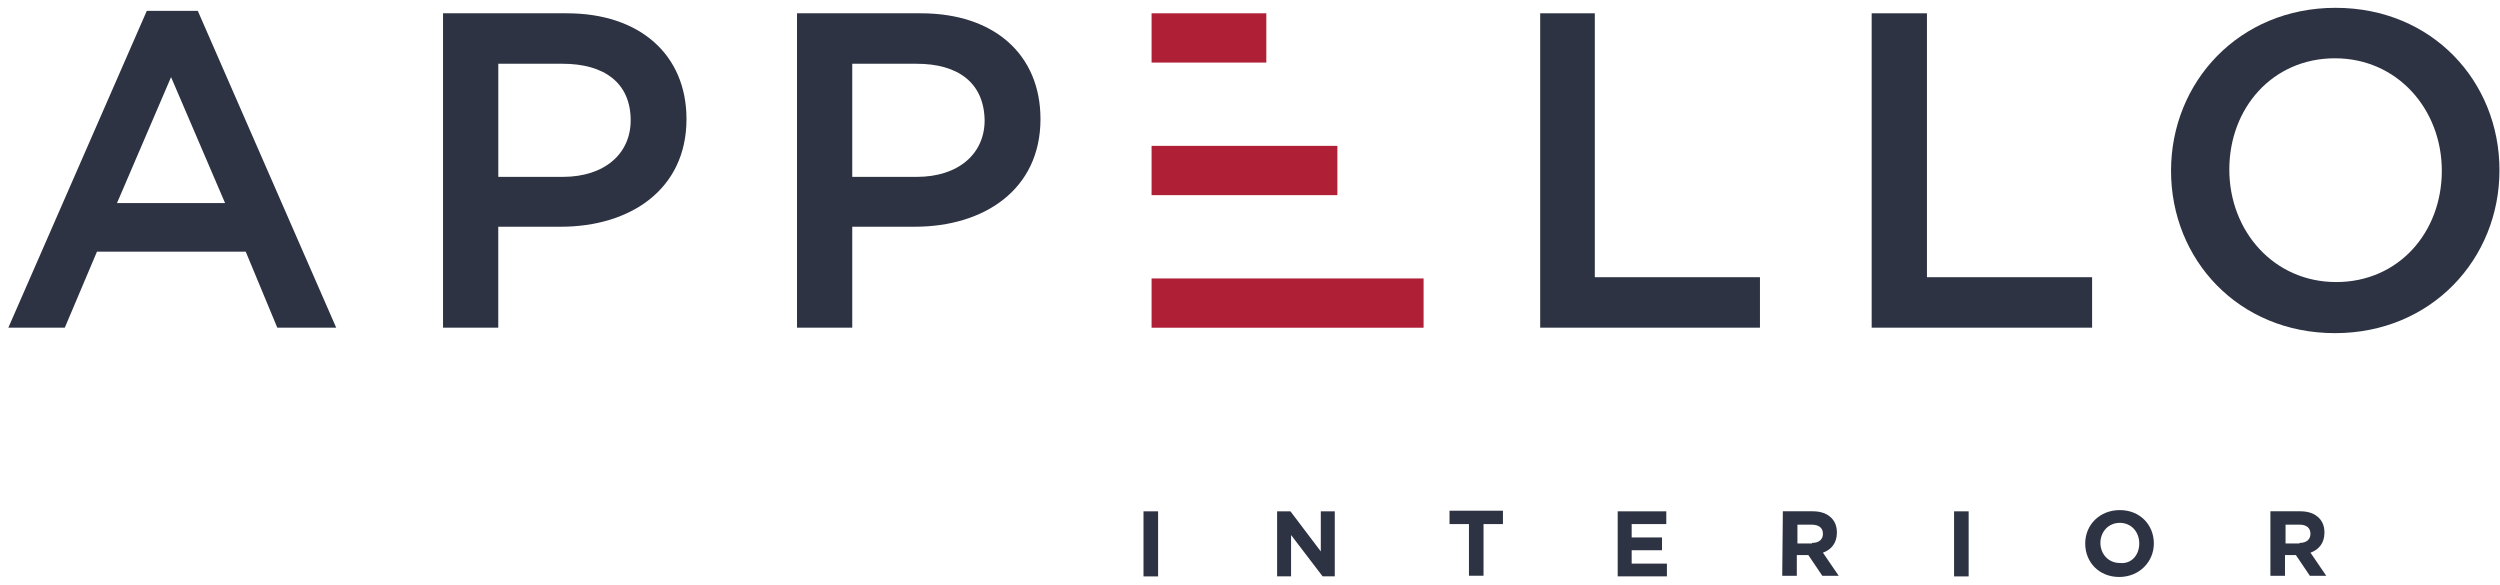 <svg width="295" height="69" viewBox="0 0 295 69" fill="none" xmlns="http://www.w3.org/2000/svg">
<path d="M39.672 38.665H32.722L28.995 29.696H11.442L7.647 38.665H0.984L17.321 1.282H23.34L39.672 38.665ZM20.185 9.101L13.807 23.959H26.557L20.185 9.101Z" fill="#2D3342"/>
<path d="M66.176 26.754H58.795V38.665H52.277V1.569H66.893C75.491 1.569 81.006 6.446 81.006 14.052C81.006 22.376 74.347 26.754 66.176 26.754ZM66.395 7.524H58.8V20.872H66.395C71.338 20.872 74.42 18.144 74.42 14.198C74.415 9.747 71.265 7.524 66.395 7.524Z" fill="#2D3342"/>
<path d="M107.947 26.754H100.566V38.665H94.048V1.569H108.664C117.335 1.569 122.777 6.446 122.777 14.052C122.777 22.376 116.113 26.754 107.947 26.754ZM108.16 7.524H100.566V20.872H108.16C113.103 20.872 116.186 18.144 116.186 14.198C116.113 9.747 113.036 7.524 108.16 7.524Z" fill="#2D3342"/>
<path d="M181.742 1.569H188.188V32.71H207.675V38.665H181.742V1.569Z" fill="#2D3342"/>
<path d="M220.857 1.569H227.38V32.71H246.868V38.665H220.857V1.569Z" fill="#2D3342"/>
<path d="M275.524 39.311C264.13 39.311 256.182 30.627 256.182 20.153C256.182 9.679 264.208 0.923 275.597 0.923C286.991 0.923 294.938 9.606 294.938 20.08C294.938 30.56 286.912 39.311 275.524 39.311ZM275.524 6.879C268.143 6.879 263.059 12.761 263.059 20.007C263.059 27.254 268.288 33.282 275.669 33.282C283.051 33.282 288.134 27.4 288.134 20.153C288.134 12.907 282.899 6.879 275.524 6.879Z" fill="#2D3342"/>
<path d="M167.983 32.856H135.886V38.671H167.983V32.856Z" fill="#AF1F36"/>
<path d="M157.811 17.212H135.886V23.027H157.811V17.212Z" fill="#AF1F36"/>
<path d="M149.426 1.569H135.886V7.384H149.426V1.569Z" fill="#AF1F36"/>
<path d="M136.654 60.337H134.933V68.016H136.654V60.337Z" fill="#2D3342"/>
<path d="M150.699 60.337H152.274L155.855 65.069V60.337H157.503V68.01H156.068L152.346 63.132V68.01H150.699V60.337Z" fill="#2D3342"/>
<path d="M173.336 61.841H171.043V60.264H177.348V61.841H175.056V67.937H173.336V61.841Z" fill="#2D3342"/>
<path d="M190.889 60.337H196.623V61.841H192.537V63.419H196.118V64.929H192.537V66.506H196.695V68.01H190.889V60.337Z" fill="#2D3342"/>
<path d="M210.376 60.331H213.89C214.893 60.331 215.611 60.618 216.11 61.123C216.541 61.555 216.754 62.128 216.754 62.846C216.754 64.064 216.11 64.856 215.106 65.215L216.967 67.943H215.034L213.386 65.501H212.024V67.943H210.303L210.376 60.331ZM213.817 64.064C214.675 64.064 215.106 63.632 215.106 62.986C215.106 62.268 214.608 61.909 213.745 61.909H212.097V64.132H213.817V64.064Z" fill="#2D3342"/>
<path d="M232.301 60.337H230.581V68.016H232.301V60.337Z" fill="#2D3342"/>
<path d="M246.055 64.137C246.055 61.914 247.776 60.191 250.141 60.191C252.506 60.191 254.154 61.914 254.154 64.137C254.154 66.293 252.433 68.083 250.068 68.083C247.703 68.083 246.055 66.36 246.055 64.137ZM252.433 64.137C252.433 62.773 251.503 61.696 250.141 61.696C248.779 61.696 247.848 62.773 247.848 64.064C247.848 65.355 248.779 66.433 250.141 66.433C251.503 66.579 252.433 65.501 252.433 64.137Z" fill="#2D3342"/>
<path d="M267.907 60.331H271.421C272.424 60.331 273.142 60.618 273.641 61.123C274.072 61.555 274.285 62.128 274.285 62.846C274.285 64.064 273.641 64.856 272.637 65.215L274.498 67.943H272.565L270.917 65.501H269.628V67.943H267.907V60.331ZM271.343 64.064C272.2 64.064 272.632 63.632 272.632 62.986C272.632 62.268 272.133 61.909 271.343 61.909H269.695V64.132H271.343V64.064Z" fill="#2D3342"/>
</svg>
